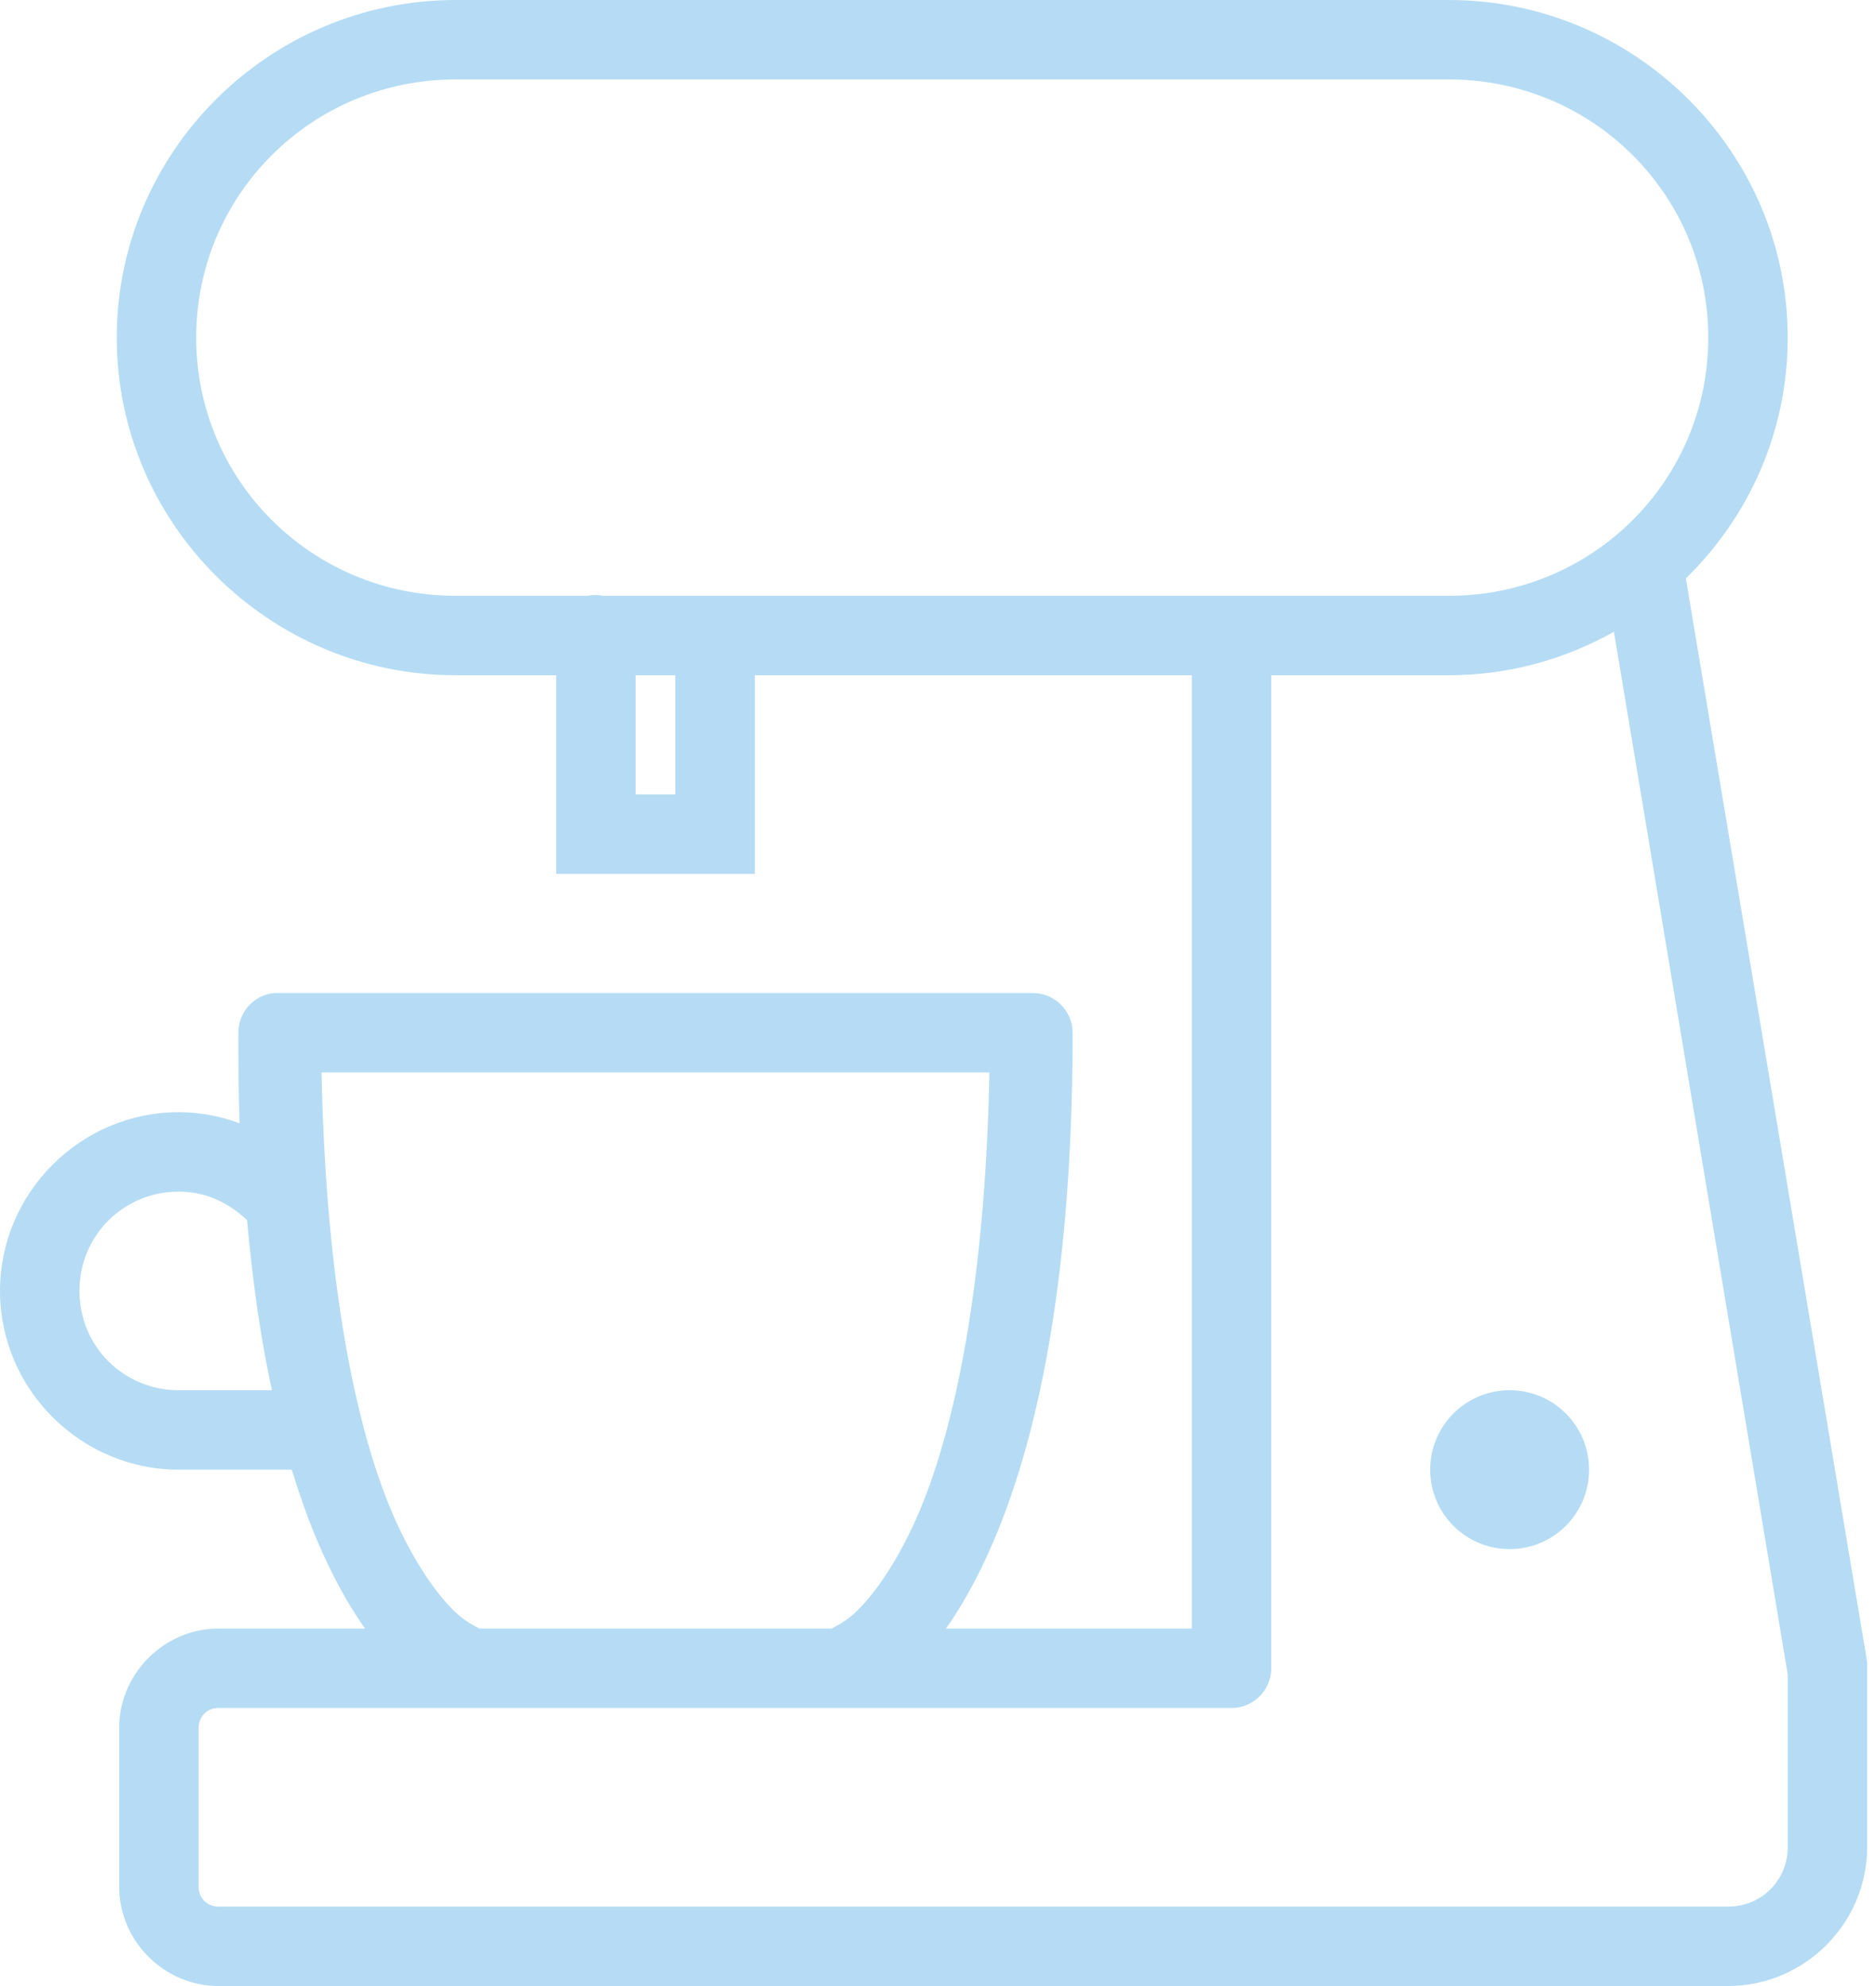 <svg width="17" height="18" viewBox="0 0 17 18" fill="none" xmlns="http://www.w3.org/2000/svg">
<path d="M4.129 0C2.44 0 1.058 1.374 1.058 3.06C1.058 4.746 2.44 6.12 4.129 6.12H5.04V7.92H6.84V6.12H10.8V14.76H8.572C8.691 14.593 8.807 14.393 8.921 14.152C9.357 13.23 9.72 11.737 9.72 9.36C9.72 9.162 9.558 9 9.36 9H2.52C2.509 9 2.498 9 2.486 9C2.301 9.017 2.159 9.173 2.16 9.36C2.16 9.645 2.161 9.921 2.171 10.181C2.011 10.121 1.828 10.08 1.62 10.08C0.73 10.08 0 10.81 0 11.7C0 12.59 0.73 13.32 1.62 13.32H2.644C2.742 13.641 2.846 13.913 2.959 14.152C3.073 14.393 3.189 14.593 3.308 14.76H1.98C1.488 14.76 1.08 15.168 1.08 15.66V17.1C1.08 17.592 1.488 18 1.98 18H15.66C16.352 18 16.92 17.432 16.92 16.74V15.12C16.921 15.102 16.921 15.082 16.92 15.064L15.277 5.242C15.847 4.687 16.2 3.914 16.2 3.06C16.2 1.374 14.818 0 13.129 0H4.129ZM4.129 0.72H13.129C14.43 0.72 15.48 1.763 15.48 3.06C15.48 4.357 14.43 5.4 13.129 5.4H5.468C5.42 5.39 5.369 5.39 5.321 5.4H4.129C2.828 5.4 1.778 4.357 1.778 3.06C1.778 1.763 2.828 0.72 4.129 0.72ZM14.625 5.726L16.2 15.176V16.74C16.2 17.042 15.962 17.28 15.66 17.28H1.98C1.877 17.28 1.8 17.203 1.8 17.1V15.66C1.8 15.557 1.877 15.48 1.98 15.48H11.16C11.358 15.48 11.52 15.318 11.52 15.12V6.12H13.129C13.672 6.12 14.182 5.975 14.625 5.726ZM5.76 6.12H6.12V7.2H5.76V6.12ZM2.914 9.72H8.966C8.925 11.768 8.617 13.099 8.269 13.838C8.083 14.231 7.896 14.477 7.751 14.614C7.642 14.716 7.545 14.75 7.537 14.76H4.343C4.335 14.75 4.238 14.716 4.129 14.614C3.984 14.477 3.797 14.231 3.611 13.838C3.263 13.099 2.955 11.768 2.914 9.72ZM1.62 10.8C1.911 10.8 2.115 10.942 2.239 11.059C2.291 11.645 2.367 12.153 2.464 12.6H1.62C1.119 12.6 0.72 12.201 0.72 11.7C0.72 11.199 1.119 10.8 1.62 10.8ZM13.68 12.6C13.282 12.6 12.96 12.922 12.96 13.32C12.96 13.718 13.282 14.04 13.68 14.04C14.078 14.04 14.4 13.718 14.4 13.32C14.4 12.922 14.078 12.6 13.68 12.6Z" fill="#B5DCF4"/>
</svg>

